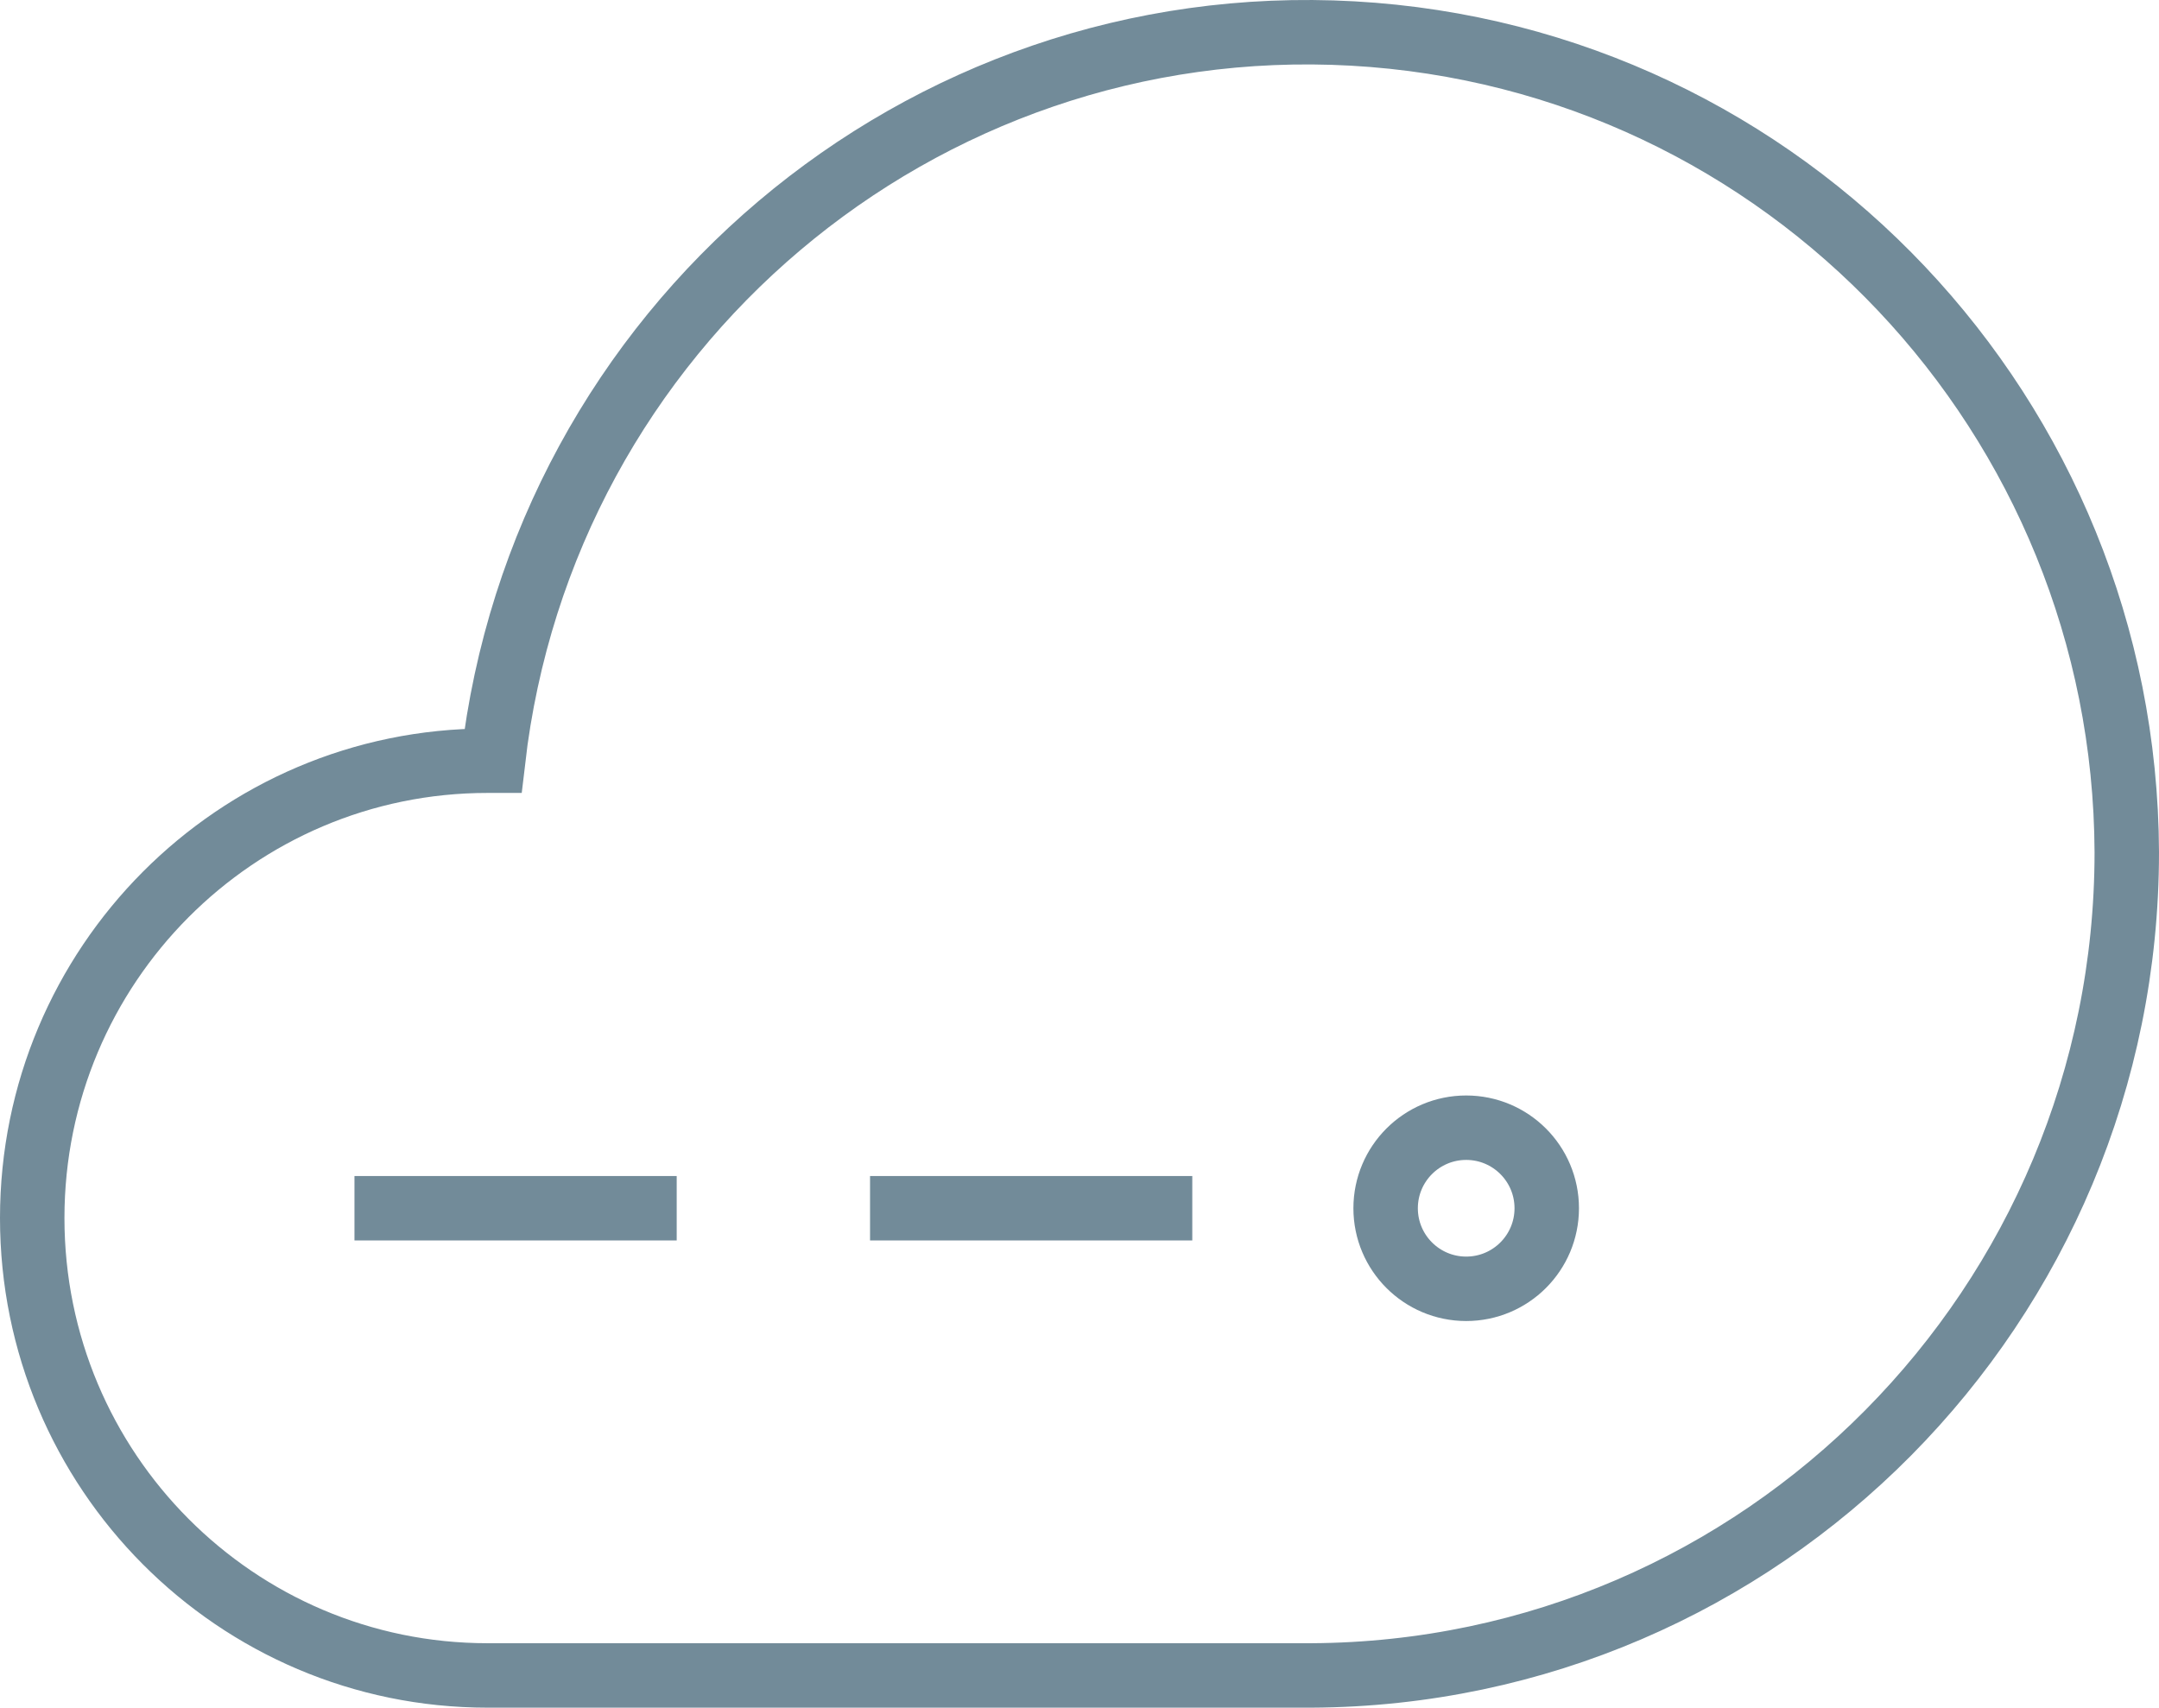 <?xml version="1.0" encoding="UTF-8"?>
<svg xmlns="http://www.w3.org/2000/svg" viewBox="0 0 67 53">
    <g fill="none" fill-rule="evenodd">
        <g stroke="#728B99" stroke-width="2">
            <g transform="translate(-775 -3805) translate(776 3806)">
                <path d="M65 25.448C64.945 11.929 54.417.793 40.981.04 27.545-.712 15.851 9.18 14.3 22.61h-.17C6.326 22.609 0 28.964 0 36.804S6.326 51 14.13 51h25.562C53.69 50.93 65 39.51 65 25.448zM10 36.5L20 36.5M26 36.5L36 36.5"/>
                <circle cx="44.5" cy="36.5" r="2.5"/>
            </g>
        </g>
    </g>
</svg>
